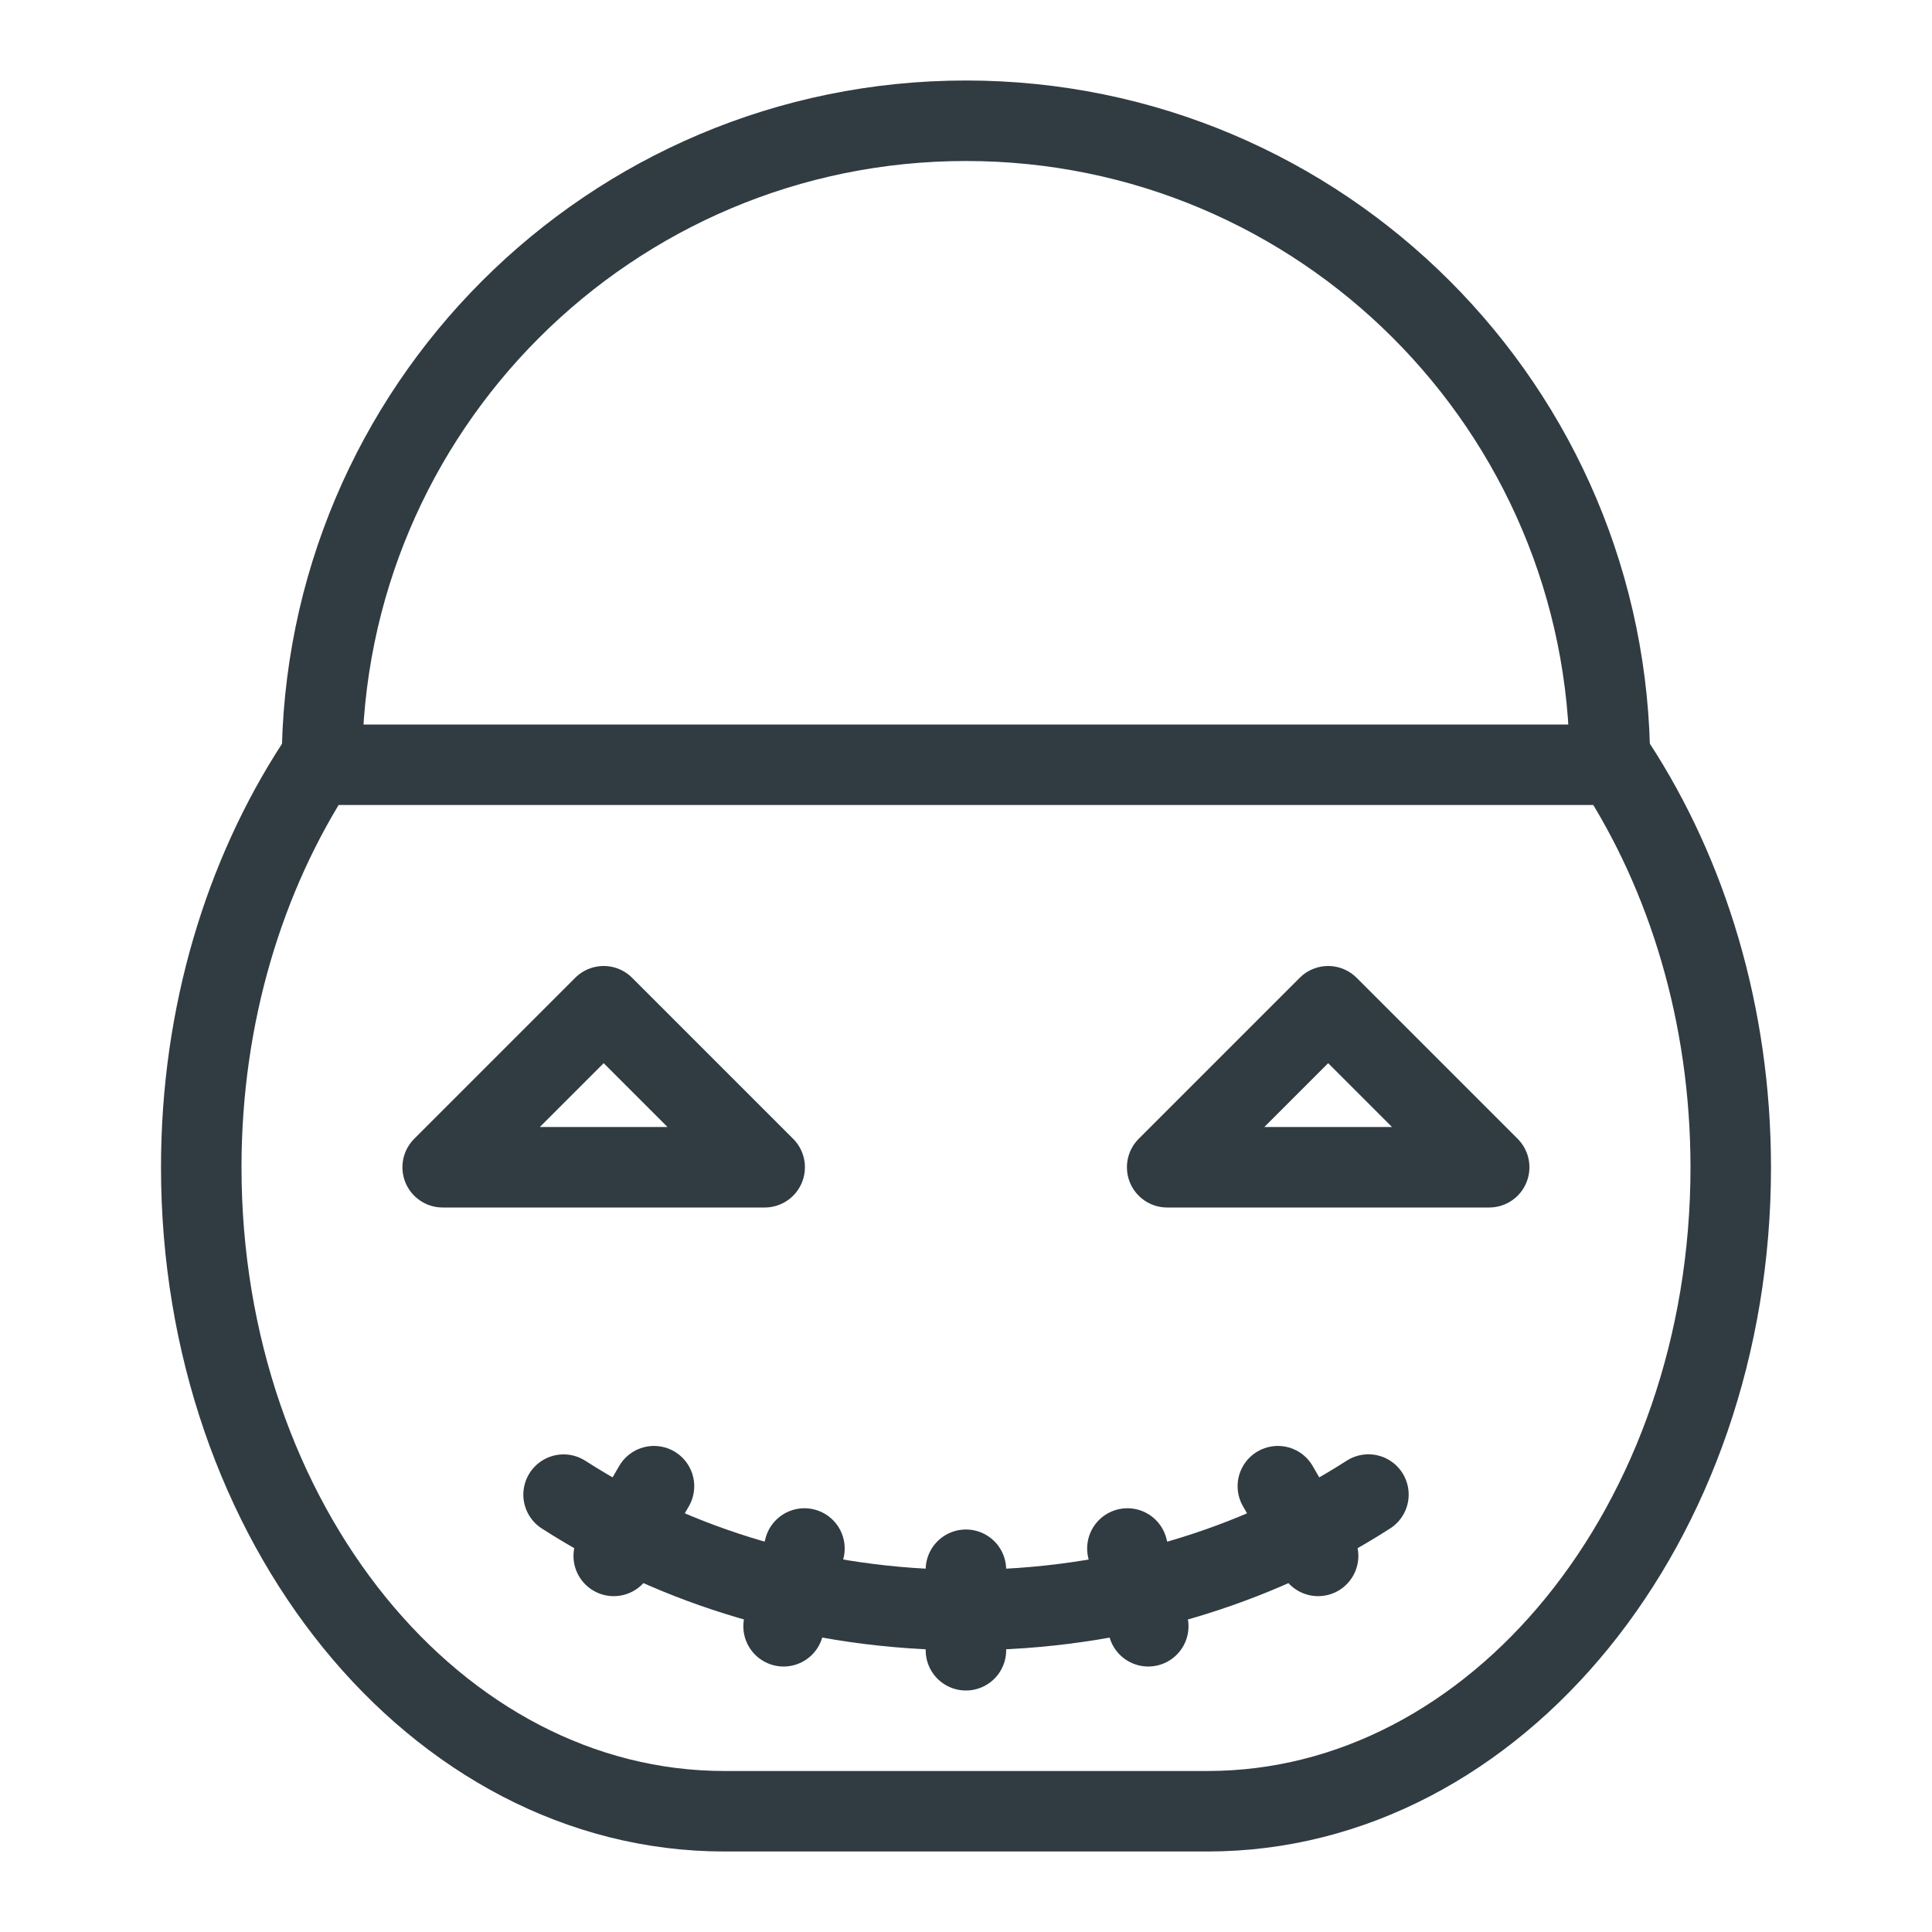 <?xml version="1.0" ?><svg id="Layer_1" style="enable-background:new 0 0 24 24;" version="1.1" viewBox="0 0 24 24" xml:space="preserve" xmlns="http://www.w3.org/2000/svg" xmlns:xlink="http://www.w3.org/1999/xlink"><g id="XMLID_1313_"><g id="XMLID_1314_"><line id="XMLID_1315_" style="fill:none;stroke:#303C42;stroke-linecap:round;stroke-linejoin:round;stroke-miterlimit:10;" x1="11.999" x2="11.999" y1="20.5" y2="19.5"/><line id="XMLID_51_" style="fill:none;stroke:#303C42;stroke-linecap:round;stroke-linejoin:round;stroke-miterlimit:10;" x1="9.734" x2="9.993" y1="20.202" y2="19.236"/><line id="XMLID_50_" style="fill:none;stroke:#303C42;stroke-linecap:round;stroke-linejoin:round;stroke-miterlimit:10;" x1="7.624" x2="8.124" y1="19.328" y2="18.462"/><line id="XMLID_49_" style="fill:none;stroke:#303C42;stroke-linecap:round;stroke-linejoin:round;stroke-miterlimit:10;" x1="14.264" x2="14.005" y1="20.202" y2="19.236"/><line id="XMLID_48_" style="fill:none;stroke:#303C42;stroke-linecap:round;stroke-linejoin:round;stroke-miterlimit:10;" x1="16.374" x2="15.874" y1="19.328" y2="18.462"/></g><path d="   M16.999,18.566c-1.403,0.902-3.131,1.434-5,1.434c-1.868,0-3.596-0.532-4.998-1.433" id="XMLID_1316_" style="fill:none;stroke:#303C42;stroke-linecap:round;stroke-linejoin:round;stroke-miterlimit:10;"/><path d="   M20.069,9.5H3.93c-0.893,1.37-1.43,3.107-1.43,5c0,4.418,2.91,8,6.5,8c1.083,0,4.917,0,6,0c3.59,0,6.5-3.582,6.5-8   C21.499,12.607,20.962,10.87,20.069,9.5z" id="XMLID_1317_" style="fill:none;stroke:#303C42;stroke-linecap:round;stroke-linejoin:round;stroke-miterlimit:10;"/><polygon id="XMLID_1318_" points="   7.499,12.5 5.499,14.5 9.499,14.5  " style="fill:none;stroke:#303C42;stroke-linecap:round;stroke-linejoin:round;stroke-miterlimit:10;"/><polygon id="XMLID_1319_" points="   16.499,12.5 18.499,14.5 14.499,14.5  " style="fill:none;stroke:#303C42;stroke-linecap:round;stroke-linejoin:round;stroke-miterlimit:10;"/><path d="   M3.999,9.5c0-4.418,3.582-8,8-8s8,3.582,8,8" id="XMLID_1320_" style="fill:none;stroke:#303C42;stroke-linecap:round;stroke-linejoin:round;stroke-miterlimit:10;"/></g></svg>